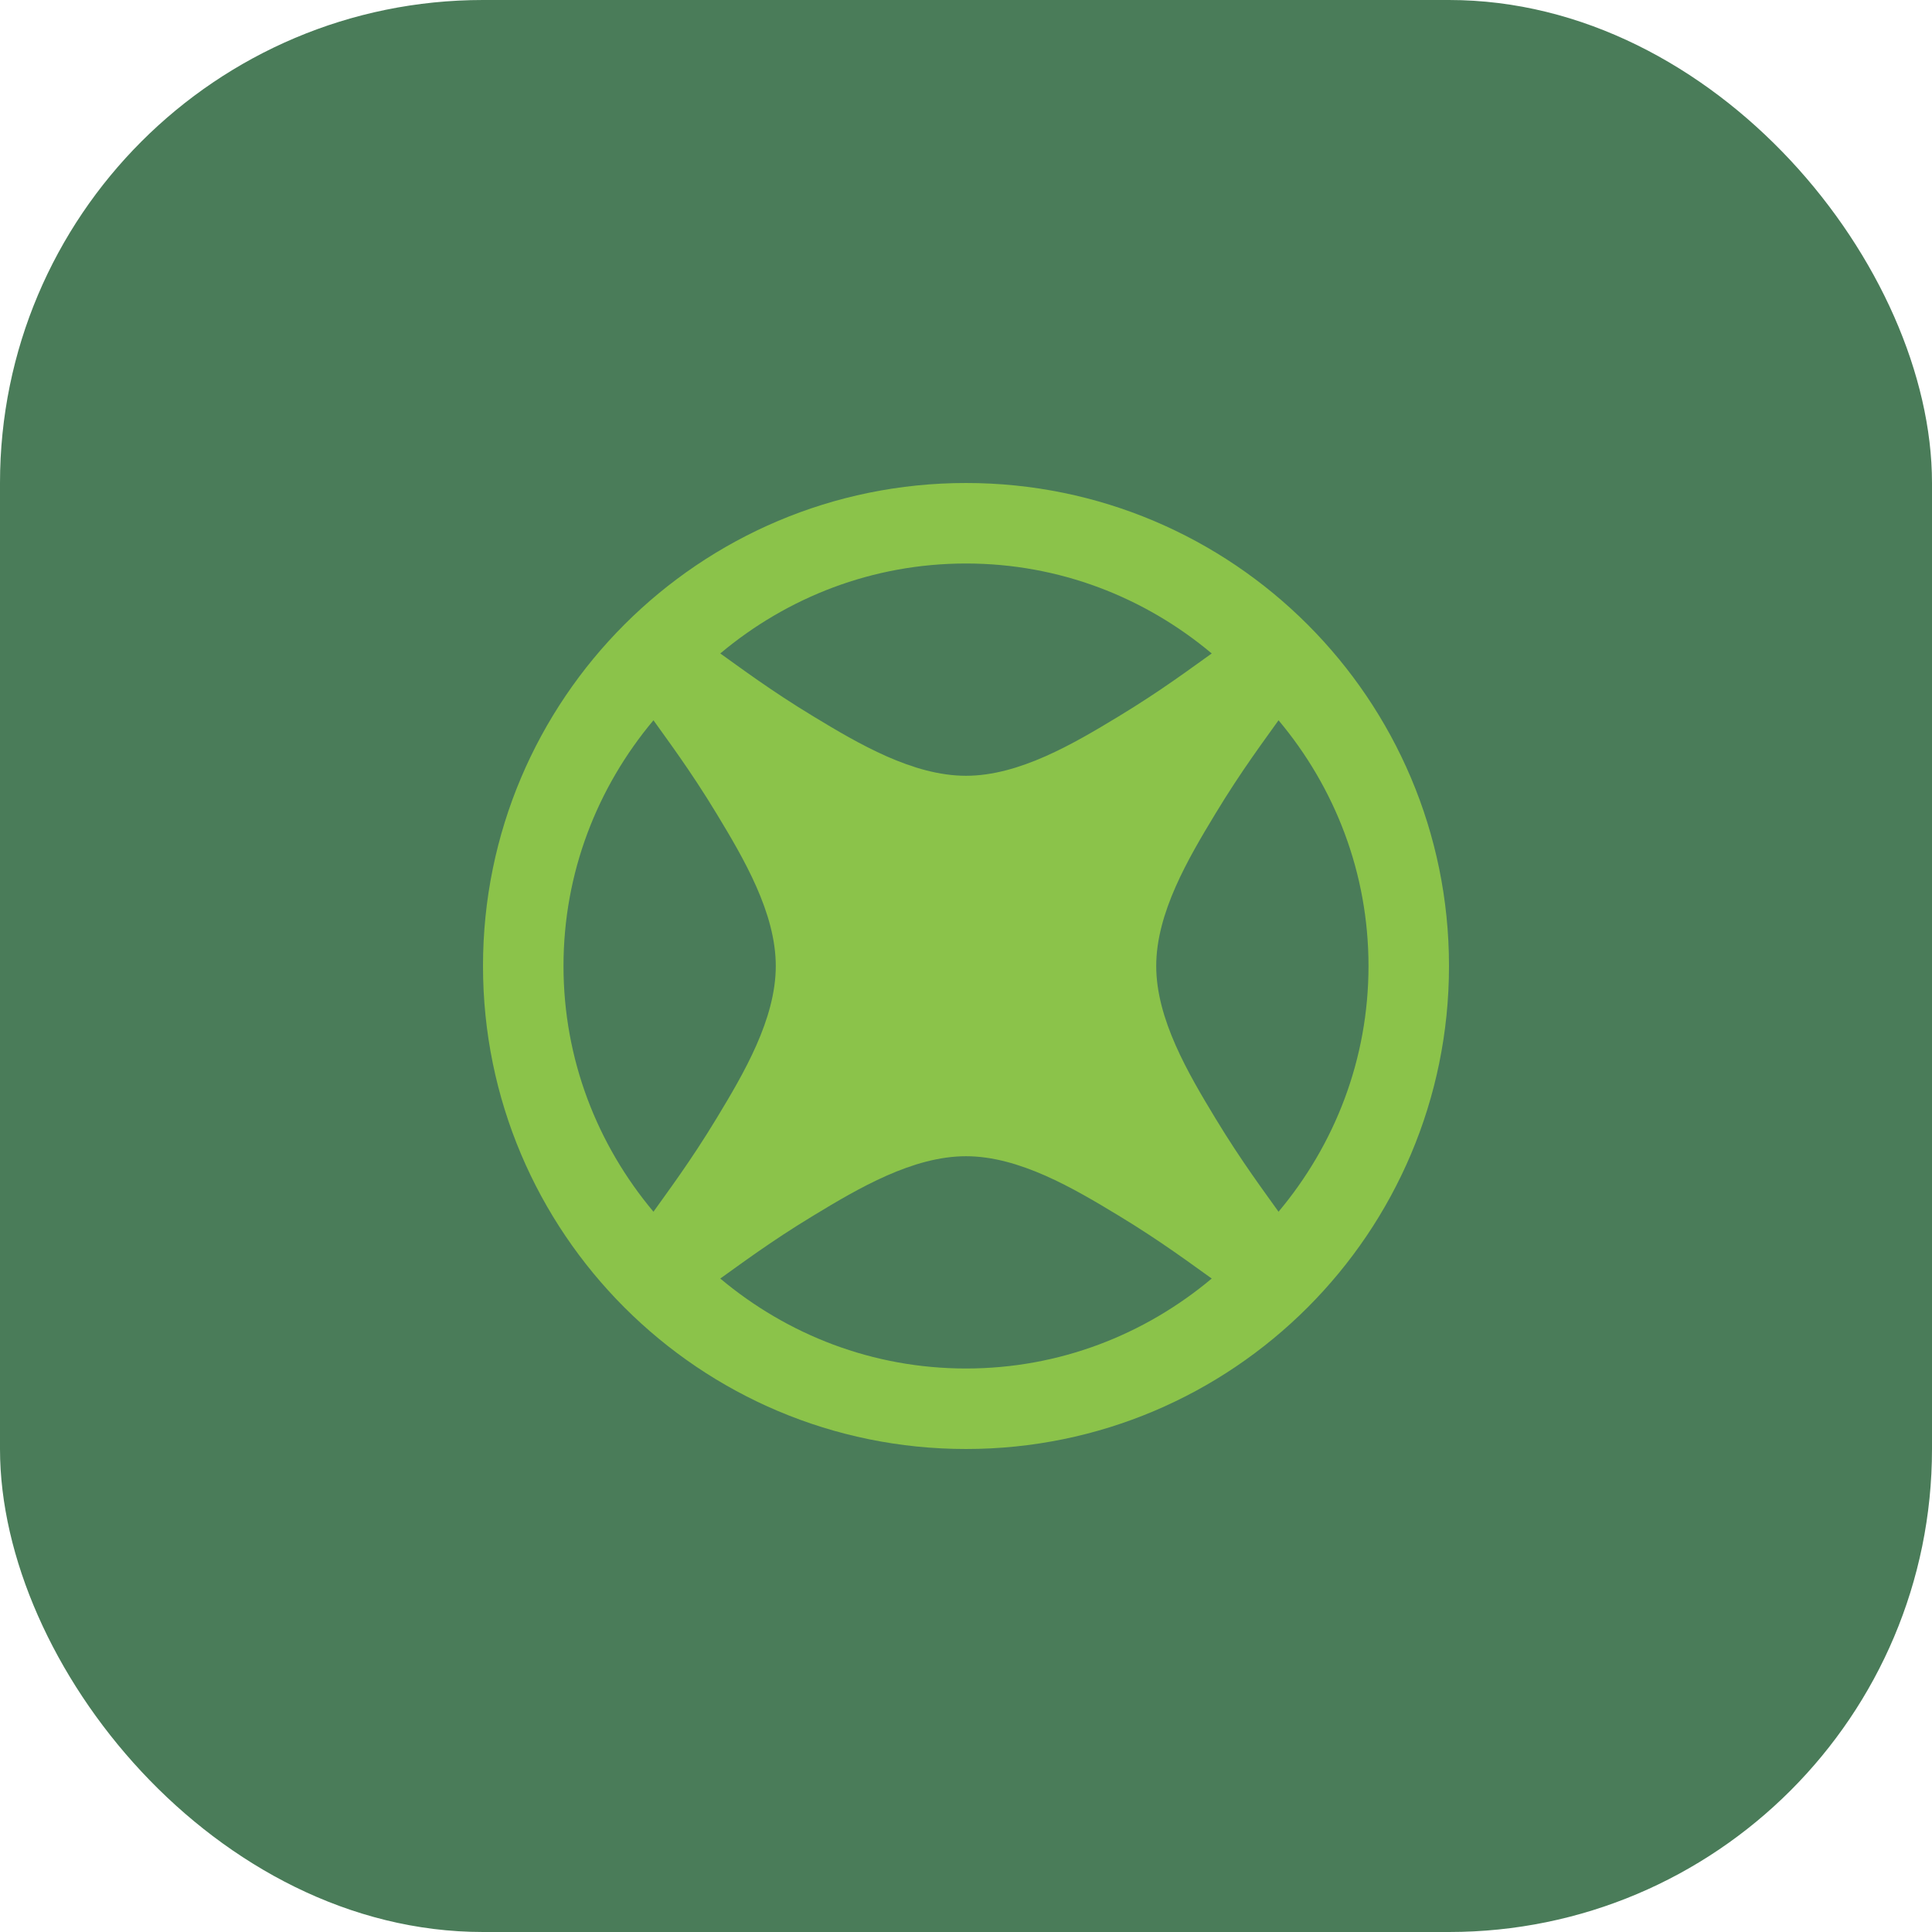 <svg width="48" height="48" viewBox="0 0 48 48" fill="none" xmlns="http://www.w3.org/2000/svg">
  <rect width="48" height="48" rx="12" fill="#4a7c59"/>
  <path d="M24 12C17.373 12 12 17.373 12 24C12 30.627 17.373 36 24 36C30.627 36 36 30.627 36 24C36 17.373 30.627 12 24 12ZM24 14C26.319 14 28.439 14.838 30.105 16.235C29.637 16.566 28.864 17.15 27.783 17.804C26.672 18.477 25.321 19.274 24 19.274C22.679 19.274 21.328 18.477 20.217 17.804C19.136 17.15 18.363 16.566 17.895 16.235C19.561 14.838 21.681 14 24 14ZM16.235 17.895C16.566 18.363 17.15 19.136 17.804 20.217C18.477 21.328 19.274 22.679 19.274 24C19.274 25.321 18.477 26.672 17.804 27.783C17.15 28.864 16.566 29.637 16.235 30.105C14.838 28.439 14 26.319 14 24C14 21.681 14.838 19.561 16.235 17.895ZM31.765 17.895C33.162 19.561 34 21.681 34 24C34 26.319 33.162 28.439 31.765 30.105C31.434 29.637 30.85 28.864 30.196 27.783C29.523 26.672 28.726 25.321 28.726 24C28.726 22.679 29.523 21.328 30.196 20.217C30.85 19.136 31.434 18.363 31.765 17.895ZM24 28.726C25.321 28.726 26.672 29.523 27.783 30.196C28.864 30.85 29.637 31.434 30.105 31.765C28.439 33.162 26.319 34 24 34C21.681 34 19.561 33.162 17.895 31.765C18.363 31.434 19.136 30.85 20.217 30.196C21.328 29.523 22.679 28.726 24 28.726Z" fill="#8bc34a"/>
</svg>